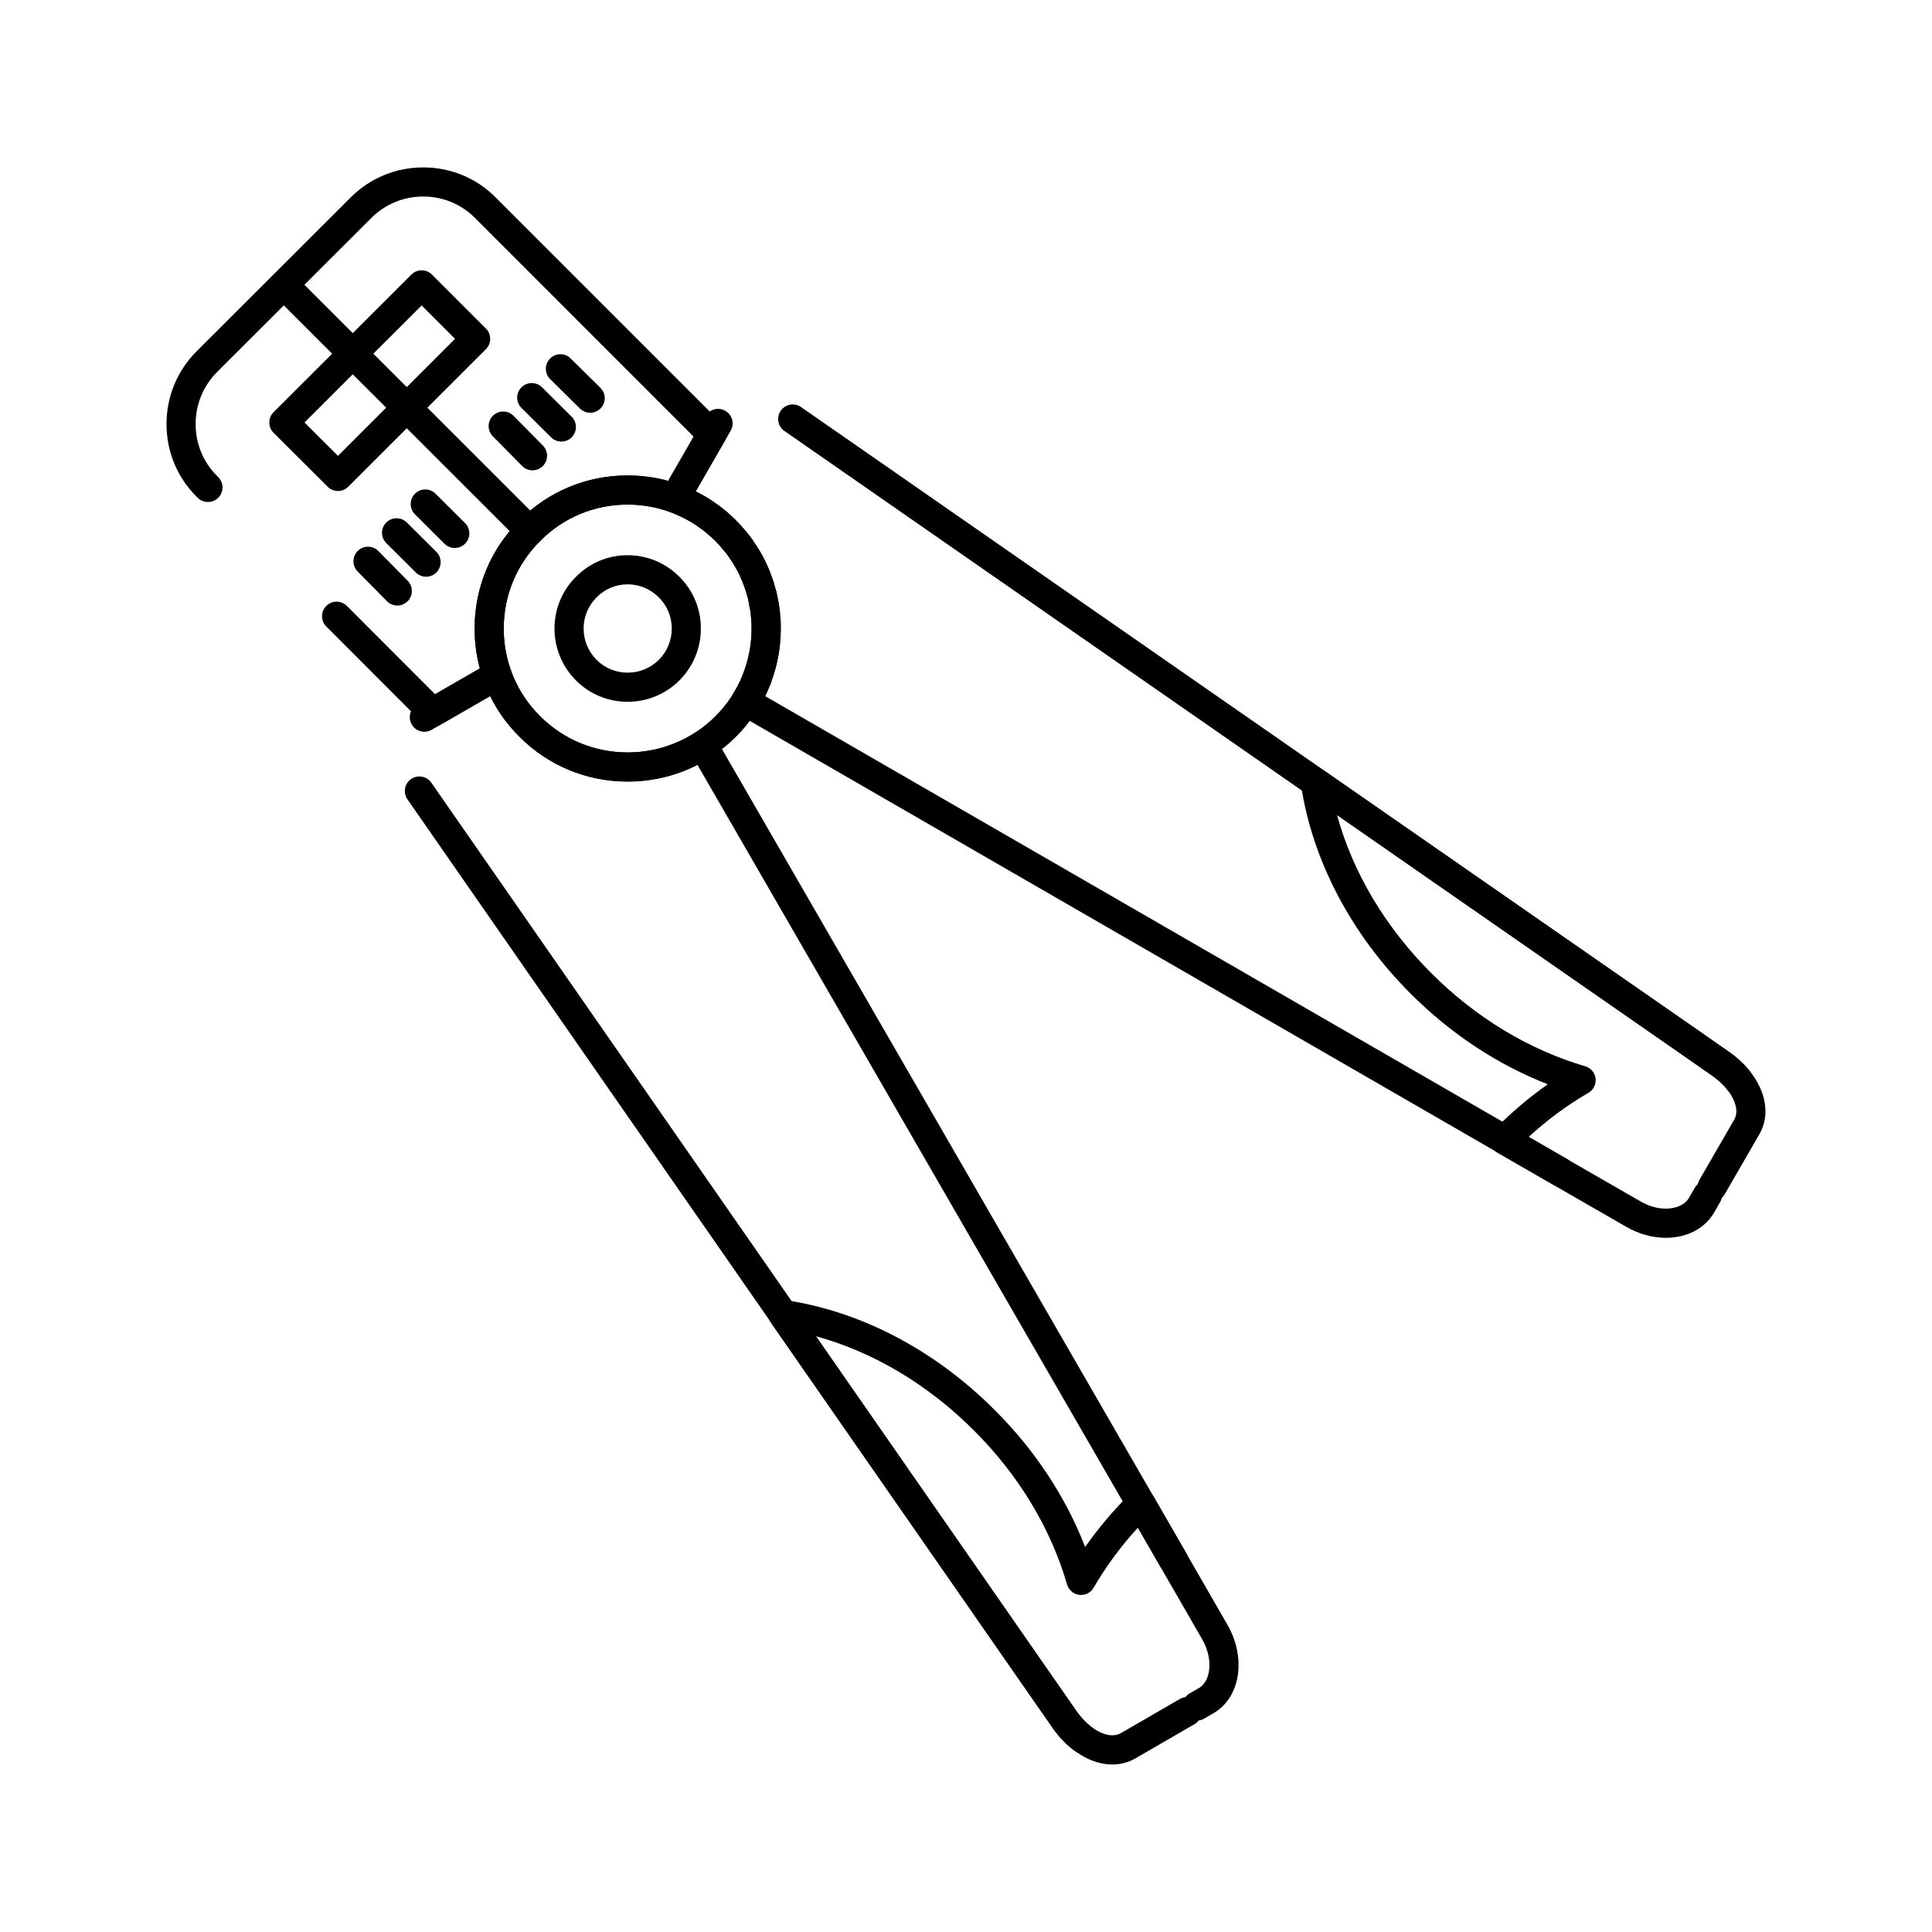 <?xml version="1.0" encoding="UTF-8"?>
<!-- Uploaded to: SVG Repo, www.svgrepo.com, Generator: SVG Repo Mixer Tools -->
<svg fill="#000000" width="800px" height="800px" version="1.1" viewBox="144 144 512 512" xmlns="http://www.w3.org/2000/svg">
 <g>
  <path d="m438.78 611.61c-5.664 0-11.598-3.668-15.867-9.812l-170.94-245.97c-1.215-1.75-0.785-4.156 0.965-5.371 1.75-1.215 4.156-0.781 5.371 0.965l170.94 245.97c3.488 5.019 8.574 7.738 11.777 5.918l15.656-9.062c1.848-1.07 4.207-0.438 5.273 1.406 1.066 1.844 0.438 4.203-1.406 5.273l-15.684 9.078c-1.875 1.07-3.914 1.605-6.086 1.605zm16.125-50.43c-1.332 0-2.629-0.691-3.344-1.93l-122.72-212.54c-5.699 2.906-12.02 4.426-18.5 4.426-10.867 0-21.047-4.223-28.676-11.887-3.207-3.152-5.816-6.769-7.777-10.781l-15.508 8.941c-1.848 1.062-4.207 0.426-5.269-1.422-1.062-1.848-0.426-4.207 1.422-5.269l19.285-11.121c0.992-0.574 2.188-0.676 3.262-0.277 1.074 0.398 1.918 1.25 2.301 2.332 1.637 4.613 4.238 8.695 7.727 12.125 6.195 6.231 14.438 9.641 23.23 9.641 6.359 0 12.523-1.805 17.832-5.215 0.887-0.57 1.969-0.754 2.996-0.504 1.023 0.25 1.906 0.906 2.434 1.82l124.64 215.87c1.066 1.844 0.434 4.203-1.414 5.269-0.602 0.355-1.266 0.523-1.922 0.523z"/>
  <path d="m597.71 462.45c-0.656 0-1.32-0.168-1.926-0.52-1.848-1.066-2.477-3.426-1.41-5.269l9.191-15.91c0.395-0.676 0.582-1.406 0.582-2.231 0-3.051-2.547-6.785-6.488-9.516l-245.78-170.79c-1.75-1.215-2.184-3.621-0.965-5.371 1.215-1.75 3.621-2.184 5.371-0.965l245.77 170.78c6.141 4.254 9.805 10.184 9.805 15.855 0 2.188-0.543 4.238-1.621 6.094l-9.191 15.906c-0.711 1.238-2.012 1.93-3.344 1.93zm-40.363-4.106c-0.656 0-1.32-0.168-1.926-0.52l-215.79-124.55c-1.793-1.035-2.449-3.305-1.484-5.137l0.371-0.707c0.047-0.086 0.098-0.176 0.148-0.258l0.363-0.582 0.242-0.477c0.078-0.148 0.164-0.293 0.254-0.426 0.449-0.859 0.902-1.852 1.375-3.012 0.047-0.195 0.109-0.387 0.188-0.57l0.078-0.191c0.023-0.09 0.051-0.18 0.082-0.266l0.23-0.637c0.652-1.93 1.145-4.102 1.484-6.574l0.043-0.508c0.004-0.113 0.012-0.238 0.023-0.328l0.098-1.145c0.023-0.449 0.047-0.914 0.047-1.344v-2.055l-0.141-1.113c-0.02-0.16-0.031-0.324-0.031-0.484l-0.012-0.48-0.184-1.363c-0.078-0.227-0.133-0.461-0.168-0.699l-0.289-1.645c-0.047-0.176-0.078-0.352-0.098-0.535l-0.012-0.051c-0.047-0.117-0.086-0.234-0.121-0.355l-0.102-0.375c-0.062-0.23-0.129-0.484-0.223-0.742-0.055-0.148-0.098-0.301-0.133-0.453l-0.043-0.191c-0.008-0.02-0.016-0.043-0.023-0.062l-0.258-0.715c-0.035-0.102-0.066-0.203-0.094-0.305l-0.105-0.254c-0.02-0.047-0.035-0.094-0.055-0.141l-0.266-0.734c-0.023-0.066-0.047-0.133-0.066-0.203l-1.016-2.277-0.289-0.512c-0.031-0.059-0.062-0.113-0.09-0.176l-0.551-1.031c-0.078-0.105-0.152-0.219-0.215-0.332l-0.262-0.414c-0.094-0.133-0.184-0.273-0.262-0.418l-0.18-0.293c-0.141-0.164-0.262-0.34-0.371-0.523l-0.371-0.629-0.25-0.324c-0.027-0.035-0.051-0.07-0.078-0.102l-0.273-0.379c-0.098-0.109-0.191-0.223-0.277-0.34l-0.113-0.156c-0.055-0.051-0.109-0.105-0.16-0.16l-0.371-0.395c-0.121-0.129-0.234-0.266-0.336-0.41l-0.043-0.062c-0.086-0.098-0.168-0.199-0.246-0.305-0.191-0.262-0.426-0.52-0.688-0.797l-0.051-0.043c-0.059-0.055-0.117-0.109-0.172-0.168l-0.543-0.559c-0.043-0.047-0.086-0.09-0.129-0.141-0.062-0.055-0.121-0.105-0.184-0.164l-0.07-0.066c-0.207-0.156-0.395-0.336-0.566-0.535l-0.012-0.012c-0.117-0.09-0.23-0.188-0.336-0.293l-0.023-0.02c-0.191-0.148-0.371-0.312-0.531-0.496l-0.102-0.082c-0.078-0.062-0.152-0.125-0.223-0.191-0.164-0.113-0.316-0.238-0.457-0.375-0.055-0.039-0.109-0.082-0.164-0.125-0.238-0.145-0.465-0.312-0.668-0.504-0.16-0.09-0.312-0.195-0.457-0.309l-0.434-0.328c-0.086-0.059-0.172-0.121-0.254-0.188-0.199-0.105-0.387-0.23-0.562-0.371l-0.117-0.094c-0.043-0.027-0.082-0.055-0.121-0.082-0.18-0.094-0.348-0.203-0.508-0.32-0.023-0.016-0.047-0.031-0.07-0.043-0.09-0.047-0.176-0.094-0.262-0.145l-0.258-0.156c-0.082-0.051-0.16-0.102-0.238-0.156-0.031-0.016-0.062-0.035-0.09-0.051-0.238-0.098-0.465-0.219-0.68-0.363-0.094-0.047-0.184-0.098-0.273-0.156-0.195-0.078-0.383-0.168-0.562-0.273-0.18-0.074-0.355-0.164-0.52-0.266-0.152-0.066-0.305-0.145-0.445-0.23l-0.145-0.051c-0.23-0.078-0.453-0.18-0.664-0.297l-0.199-0.102c-0.152-0.051-0.301-0.113-0.445-0.184l-0.477-0.215c-0.055-0.02-0.109-0.039-0.164-0.059l-0.184-0.062c-0.066-0.02-0.133-0.043-0.199-0.066l-0.23-0.086c-1.066-0.395-1.902-1.238-2.289-2.305-0.387-1.066-0.285-2.254 0.285-3.238l11.438-19.863c1.062-1.848 3.422-2.484 5.269-1.418 1.848 1.062 2.484 3.422 1.418 5.269l-9.27 16.105c0.207 0.082 0.406 0.184 0.594 0.301 0.016 0.008 0.035 0.016 0.051 0.023l0.172 0.078c0.152 0.07 0.305 0.152 0.445 0.242 0.148 0.07 0.293 0.148 0.434 0.238 0.148 0.07 0.293 0.148 0.434 0.238l0.043 0.027c0.051 0.023 0.102 0.051 0.152 0.078l0.145 0.078c0.148 0.082 0.293 0.172 0.43 0.273 0.152 0.078 0.297 0.164 0.438 0.262 0.082 0.047 0.164 0.098 0.242 0.152 0.168 0.086 0.328 0.184 0.477 0.293 0.215 0.121 0.418 0.262 0.605 0.418 0.043 0.027 0.086 0.059 0.133 0.086l0.227 0.156c0.152 0.102 0.293 0.219 0.43 0.34 0.062 0.043 0.121 0.086 0.18 0.133l0.016 0.012c0.203 0.105 0.398 0.234 0.582 0.375l0.41 0.324c0.039 0.031 0.078 0.062 0.117 0.098l0.098 0.066c0.141 0.098 0.277 0.203 0.406 0.32l0.004 0.004c0.137 0.094 0.266 0.195 0.391 0.309h0.004c0.164 0.113 0.32 0.238 0.465 0.371 0.223 0.156 0.43 0.336 0.609 0.535l0.145 0.156c0.012 0.012 0.02 0.02 0.027 0.031 0.082 0.062 0.16 0.129 0.234 0.199 0.199 0.148 0.383 0.316 0.547 0.496l0.055 0.059c0.121 0.102 0.234 0.211 0.344 0.332l0.043 0.039c0.203 0.16 0.391 0.34 0.559 0.535l0.602 0.625c0.059 0.055 0.117 0.113 0.176 0.172 0.367 0.387 0.785 0.836 1.199 1.371 0.117 0.125 0.223 0.258 0.324 0.398l0.07 0.098c0.277 0.219 0.52 0.477 0.723 0.762l0.215 0.301c0.098 0.105 0.188 0.219 0.273 0.336l0.867 1.164c0.172 0.227 0.32 0.469 0.441 0.727l0.043 0.07c0.098 0.121 0.188 0.246 0.27 0.375l0.402 0.637c0.035 0.055 0.066 0.109 0.102 0.168l0.09 0.125c0.07 0.098 0.137 0.199 0.195 0.305l0.184 0.297c0.086 0.117 0.168 0.242 0.238 0.371l0.438 0.777c0.023 0.043 0.043 0.082 0.066 0.125l0.625 1.18c0.09 0.156 0.164 0.32 0.23 0.488l0.32 0.703c0.023 0.047 0.043 0.094 0.062 0.141l0.777 1.766c0.102 0.227 0.18 0.461 0.234 0.699l0.328 0.836c0.078 0.191 0.141 0.387 0.188 0.586l0.008 0.016c0.141 0.281 0.246 0.578 0.316 0.887l0.098 0.43c0.113 0.336 0.207 0.668 0.293 0.977 0.082 0.195 0.148 0.395 0.199 0.602l0.18 0.703c0.051 0.188 0.086 0.383 0.109 0.574l0.043 0.164c0.031 0.117 0.055 0.238 0.074 0.355l0.145 0.922c0.086 0.246 0.148 0.5 0.184 0.758l0.285 2.106c0.016 0.109 0.027 0.219 0.035 0.328l0.027 0.48c0.004 0.074 0.008 0.152 0.008 0.227v0.148l0.141 1.113c0.02 0.16 0.031 0.324 0.031 0.484v2.301c0 0.555-0.027 1.152-0.059 1.738l-0.031 0.648c-0.004 0.102-0.012 0.199-0.023 0.301l-0.062 0.539c-0.004 0.039-0.004 0.078-0.008 0.105l-0.059 0.715c-0.008 0.07-0.012 0.141-0.023 0.211-0.41 3.008-1.016 5.684-1.859 8.184l-0.145 0.402c-0.047 0.195-0.105 0.387-0.18 0.562l-0.02 0.051c-0.074 0.344-0.195 0.68-0.363 0.996-0.441 1.078-0.871 2.047-1.305 2.93l212.52 122.66c1.844 1.066 2.477 3.426 1.414 5.269-0.734 1.234-2.031 1.93-3.367 1.93z"/>
  <path d="m585.48 472.03c-3.629 0-7.301-1.031-10.625-2.984l-34.078-19.602c-1.082-0.621-1.793-1.727-1.914-2.965-0.121-1.242 0.359-2.465 1.301-3.285l0.355-0.312c4.277-4.309 8.855-8.168 13.668-11.539-13.281-5.168-25.719-13.363-36.34-24.004-15.801-15.766-26.133-35.469-29.086-55.473-0.227-1.52 0.477-3.031 1.785-3.844 1.305-0.809 2.973-0.77 4.234 0.109l99.801 69.281 7.348 5.152c0.09 0.051 0.18 0.105 0.266 0.164l0.113 0.078c0.102 0.07 0.199 0.145 0.293 0.223 0.016 0.008 0.027 0.02 0.039 0.027 0.184 0.113 0.352 0.238 0.516 0.379 0.039 0.023 0.074 0.047 0.109 0.07l0.113 0.078c0.211 0.145 0.406 0.309 0.582 0.484 0.156 0.109 0.301 0.234 0.434 0.371l0.129 0.121c0.059 0.055 0.117 0.109 0.172 0.168 0.07 0.055 0.145 0.109 0.211 0.168 0.055 0.043 0.109 0.09 0.16 0.141l0.188 0.172c0.105 0.098 0.211 0.203 0.305 0.312 0.055 0.051 0.105 0.102 0.152 0.156l0.047 0.047c0.121 0.098 0.242 0.199 0.352 0.309 0.223 0.188 0.422 0.402 0.59 0.641 0.039 0.043 0.074 0.086 0.109 0.129 0.109 0.109 0.211 0.223 0.309 0.344 0.098 0.098 0.191 0.199 0.277 0.309 0.023 0.031 0.055 0.07 0.086 0.109 0.109 0.121 0.211 0.246 0.305 0.379 0.152 0.203 0.285 0.422 0.395 0.648 0.297 0.547 0.465 1.168 0.465 1.828 0 2.133-1.699 3.859-3.832 3.859h-0.059c-1.359 0-2.598-0.711-3.289-1.84-0.02-0.023-0.035-0.047-0.055-0.066-0.117-0.117-0.227-0.238-0.328-0.367-0.066-0.074-0.133-0.148-0.195-0.23-0.145-0.125-0.281-0.266-0.402-0.41l-0.113-0.105c-0.074-0.066-0.145-0.141-0.211-0.211l-0.07-0.07c-0.039-0.035-0.078-0.074-0.117-0.113-0.09-0.066-0.176-0.137-0.258-0.211l-0.359-0.328c-0.055-0.051-0.105-0.102-0.156-0.152-0.07-0.055-0.141-0.109-0.211-0.168-0.055-0.039-0.105-0.078-0.156-0.121-0.113-0.074-0.219-0.152-0.324-0.238-0.109-0.082-0.215-0.168-0.316-0.262-0.047-0.035-0.094-0.066-0.141-0.105-0.051-0.031-0.102-0.066-0.152-0.102-0.191-0.113-0.375-0.246-0.547-0.391l-7.199-5.051-91.82-63.742c4.133 15.137 12.793 29.734 24.961 41.879 11.758 11.777 25.863 20.316 40.809 24.695 1.484 0.434 2.562 1.711 2.746 3.246 0.184 1.535-0.566 3.027-1.902 3.801-5.594 3.227-10.906 7.152-15.852 11.703l29.633 17.043c2.172 1.273 4.492 1.938 6.746 1.938 2.797 0 5.078-1.059 6.106-2.828l1.582-2.734c1.062-1.848 3.422-2.477 5.269-1.41 1.844 1.066 2.477 3.426 1.41 5.269l-1.582 2.738c-2.422 4.199-7.199 6.695-12.777 6.695z"/>
  <path d="m310.34 351.11c-10.836 0-21.016-4.211-28.66-11.859-7.672-7.641-11.898-17.824-11.898-28.672 0-10.848 4.227-21.031 11.906-28.676 7.633-7.676 17.812-11.91 28.656-11.91 10.836 0 21.031 4.234 28.707 11.918 7.644 7.644 11.855 17.828 11.855 28.668 0 10.844-4.211 21.027-11.855 28.672-7.684 7.652-17.875 11.859-28.711 11.859zm0-73.398c-8.77 0-17.008 3.426-23.195 9.648-6.227 6.199-9.648 14.441-9.648 23.223 0 8.777 3.422 17.02 9.633 23.207 6.191 6.195 14.434 9.602 23.207 9.602 8.777 0 17.035-3.41 23.254-9.602 6.184-6.184 9.59-14.426 9.59-23.207s-3.406-17.027-9.598-23.215c-6.211-6.227-14.465-9.656-23.242-9.656z"/>
  <path d="m258.67 336.66c-1 0-1.988-0.387-2.731-1.133l-25.469-25.496c-1.504-1.508-1.504-3.949 0.004-5.457 1.508-1.508 3.949-1.504 5.457 0.004l23.375 23.402 11.848-6.836c-0.918-3.438-1.383-6.973-1.383-10.555 0-10.863 4.231-21.047 11.914-28.68 7.582-7.668 17.754-11.902 28.609-11.902 3.656 0 7.269 0.484 10.773 1.445l6.754-11.742-57.895-57.906c-3.66-3.695-8.543-5.723-13.758-5.723-5.219 0-10.121 2.031-13.797 5.719l-40.824 40.762c-3.676 3.684-5.703 8.598-5.703 13.828 0 5.223 2.023 10.109 5.699 13.762l0.297 0.297c1.508 1.508 1.508 3.949 0 5.457-1.508 1.508-3.949 1.508-5.457 0l-0.289-0.289c-5.133-5.102-7.965-11.934-7.965-19.227 0-7.285 2.828-14.137 7.961-19.281l40.82-40.762c5.133-5.144 11.973-7.981 19.258-7.981 7.289 0 14.117 2.84 19.227 7.992l59.977 59.977c1.234 1.234 1.484 3.141 0.617 4.652l-9.773 16.996c-0.934 1.621-2.894 2.34-4.656 1.707-3.621-1.309-7.41-1.969-11.262-1.969-8.777 0-17 3.422-23.148 9.637-6.238 6.195-9.66 14.438-9.66 23.227 0 3.785 0.637 7.508 1.898 11.07 0.621 1.754-0.098 3.699-1.711 4.629l-17.082 9.855c-0.602 0.348-1.266 0.52-1.926 0.52z"/>
  <path d="m310.32 329.98c-5.188 0-10.047-2.012-13.688-5.664-3.668-3.691-5.684-8.578-5.684-13.762 0-5.191 2.023-10.062 5.699-13.707 3.609-3.668 8.477-5.711 13.672-5.711 5.191 0 10.066 2.035 13.738 5.727 3.656 3.629 5.68 8.496 5.68 13.688 0 5.184-2.016 10.066-5.676 13.754-3.691 3.668-8.562 5.676-13.742 5.676zm0-31.125c-3.113 0-6.023 1.219-8.203 3.438-2.238 2.223-3.449 5.144-3.449 8.262 0 3.133 1.219 6.086 3.438 8.316 2.176 2.184 5.098 3.391 8.219 3.391 3.129 0 6.066-1.211 8.281-3.406 2.199-2.215 3.418-5.168 3.418-8.301 0-3.121-1.215-6.043-3.418-8.23-2.234-2.242-5.168-3.469-8.285-3.469z"/>
  <path d="m284.41 288.5c-0.988 0-1.977-0.375-2.727-1.129l-65.18-65.148c-1.508-1.508-1.508-3.949 0-5.457s3.949-1.508 5.457 0l65.176 65.148c1.508 1.508 1.508 3.949 0 5.457-0.75 0.754-1.738 1.129-2.727 1.129z"/>
  <path d="m233.56 274.12c-0.984 0-1.973-0.375-2.727-1.129l-14.332-14.301c-0.727-0.723-1.133-1.707-1.133-2.731 0-1.023 0.406-2.008 1.133-2.731l36.516-36.465c1.508-1.504 3.949-1.504 5.457 0.004l14.305 14.301c0.723 0.723 1.129 1.707 1.129 2.731 0 1.023-0.406 2.004-1.129 2.731l-36.488 36.465c-0.754 0.746-1.742 1.125-2.731 1.125zm-8.867-18.164 8.867 8.848 31.031-31.012-8.848-8.844z"/>
  <path d="m249.29 304.47c-0.996 0-1.992-0.383-2.746-1.148l-7.769-7.867c-1.496-1.516-1.48-3.961 0.035-5.457s3.961-1.48 5.457 0.035l7.769 7.867c1.496 1.516 1.48 3.961-0.035 5.457-0.75 0.742-1.73 1.113-2.711 1.113z"/>
  <path d="m256.92 296.84c-0.984 0-1.969-0.375-2.723-1.121l-7.824-7.781c-1.512-1.504-1.516-3.945-0.016-5.457 1.504-1.512 3.945-1.516 5.457-0.016l7.824 7.781c1.512 1.504 1.516 3.945 0.016 5.457-0.75 0.754-1.742 1.137-2.734 1.137z"/>
  <path d="m264.52 289.22c-0.984 0-1.969-0.375-2.723-1.125l-7.824-7.789c-1.512-1.504-1.516-3.945-0.012-5.457 1.504-1.512 3.945-1.516 5.457-0.012l7.824 7.789c1.512 1.504 1.516 3.945 0.012 5.457-0.754 0.758-1.746 1.137-2.734 1.137z"/>
  <path d="m285.12 268.64c-0.996 0-1.992-0.383-2.746-1.148l-7.769-7.867c-1.496-1.516-1.48-3.961 0.035-5.457 1.516-1.496 3.961-1.48 5.457 0.035l7.769 7.867c1.496 1.516 1.48 3.961-0.035 5.457-0.754 0.742-1.734 1.113-2.711 1.113z"/>
  <path d="m292.77 261.02c-0.984 0-1.965-0.371-2.719-1.117l-7.852-7.789c-1.512-1.5-1.523-3.945-0.023-5.457 1.5-1.512 3.945-1.523 5.457-0.023l7.852 7.789c1.512 1.5 1.523 3.945 0.023 5.457-0.75 0.758-1.746 1.141-2.738 1.141z"/>
  <path d="m300.4 253.38c-0.98 0-1.961-0.371-2.711-1.113l-7.883-7.789c-1.516-1.5-1.531-3.941-0.031-5.457 1.5-1.516 3.941-1.531 5.457-0.031l7.883 7.789c1.516 1.5 1.531 3.941 0.031 5.457-0.758 0.762-1.75 1.145-2.746 1.145z"/>
  <path d="m430.7 608.46c-0.898 0-1.797-0.312-2.527-0.945-0.137-0.094-0.266-0.195-0.391-0.309l-0.141-0.125c-0.023-0.02-0.047-0.043-0.07-0.062-0.148-0.102-0.285-0.215-0.418-0.336-0.223-0.156-0.43-0.336-0.613-0.539l-0.082-0.074c-0.082-0.078-0.164-0.16-0.238-0.246-0.168-0.16-0.32-0.332-0.457-0.512-0.07-0.062-0.137-0.125-0.199-0.191-0.043-0.039-0.086-0.078-0.133-0.117-0.246-0.203-0.469-0.438-0.656-0.695l-0.059-0.078c-0.004-0.004-0.008-0.008-0.008-0.012-0.039-0.055-0.078-0.109-0.117-0.164-0.117-0.117-0.227-0.246-0.332-0.379-0.094-0.102-0.184-0.215-0.266-0.324-0.078-0.086-0.152-0.18-0.223-0.273-0.137-0.152-0.262-0.312-0.371-0.48-0.113-0.141-0.219-0.289-0.309-0.441-0.164-0.203-0.309-0.426-0.43-0.664l-4.988-7.144-69.367-99.801c-0.879-1.262-0.922-2.926-0.113-4.234s2.316-2.008 3.84-1.785c20.016 2.918 39.75 13.266 55.574 29.137 10.652 10.625 18.84 23.051 23.965 36.305 3.406-4.871 7.277-9.477 11.562-13.746l0.523-0.508c0.852-0.828 2.039-1.215 3.219-1.055 1.18 0.164 2.219 0.863 2.809 1.895l19.633 34.078c1.91 3.34 2.918 7.012 2.918 10.621 0 5.594-2.488 10.367-6.656 12.77l-2.445 1.414c-1.848 1.07-4.207 0.434-5.269-1.41-1.066-1.848-0.434-4.207 1.41-5.269l2.449-1.414c1.75-1.008 2.793-3.285 2.793-6.09 0-2.234-0.672-4.641-1.895-6.777l-17.074-29.633c-4.496 4.91-8.438 10.254-11.727 15.914-0.777 1.336-2.277 2.086-3.805 1.891-1.531-0.188-2.805-1.273-3.238-2.758-4.32-14.902-12.84-29-24.641-40.77-12.191-12.23-26.824-20.906-41.977-25.027l63.832 91.84 5.211 7.461c0.008 0.012 0.02 0.023 0.027 0.039 0.09 0.113 0.168 0.23 0.242 0.355 0.066 0.078 0.133 0.16 0.195 0.246 0.117 0.133 0.223 0.27 0.32 0.418 0.164 0.164 0.312 0.34 0.445 0.527 0.047 0.055 0.094 0.105 0.141 0.16 0.094 0.102 0.18 0.211 0.262 0.324 0.008 0.004 0.012 0.008 0.016 0.016l0.074 0.07c0.094 0.086 0.18 0.176 0.266 0.266 0.012 0.012 0.023 0.02 0.031 0.031l0.172 0.164c0.141 0.137 0.273 0.281 0.391 0.438 0.035 0.035 0.07 0.07 0.102 0.105 0.094 0.07 0.184 0.148 0.27 0.23l0.043 0.043c0.141 0.098 0.27 0.199 0.395 0.312l0.086 0.078c0.051 0.047 0.102 0.098 0.148 0.145 0.043 0.035 0.086 0.07 0.133 0.109 0.086 0.062 0.168 0.137 0.246 0.207l0.086 0.078c1.574 1.438 1.684 3.879 0.246 5.453-0.75 0.828-1.793 1.25-2.84 1.25z"/>
 </g>
</svg>